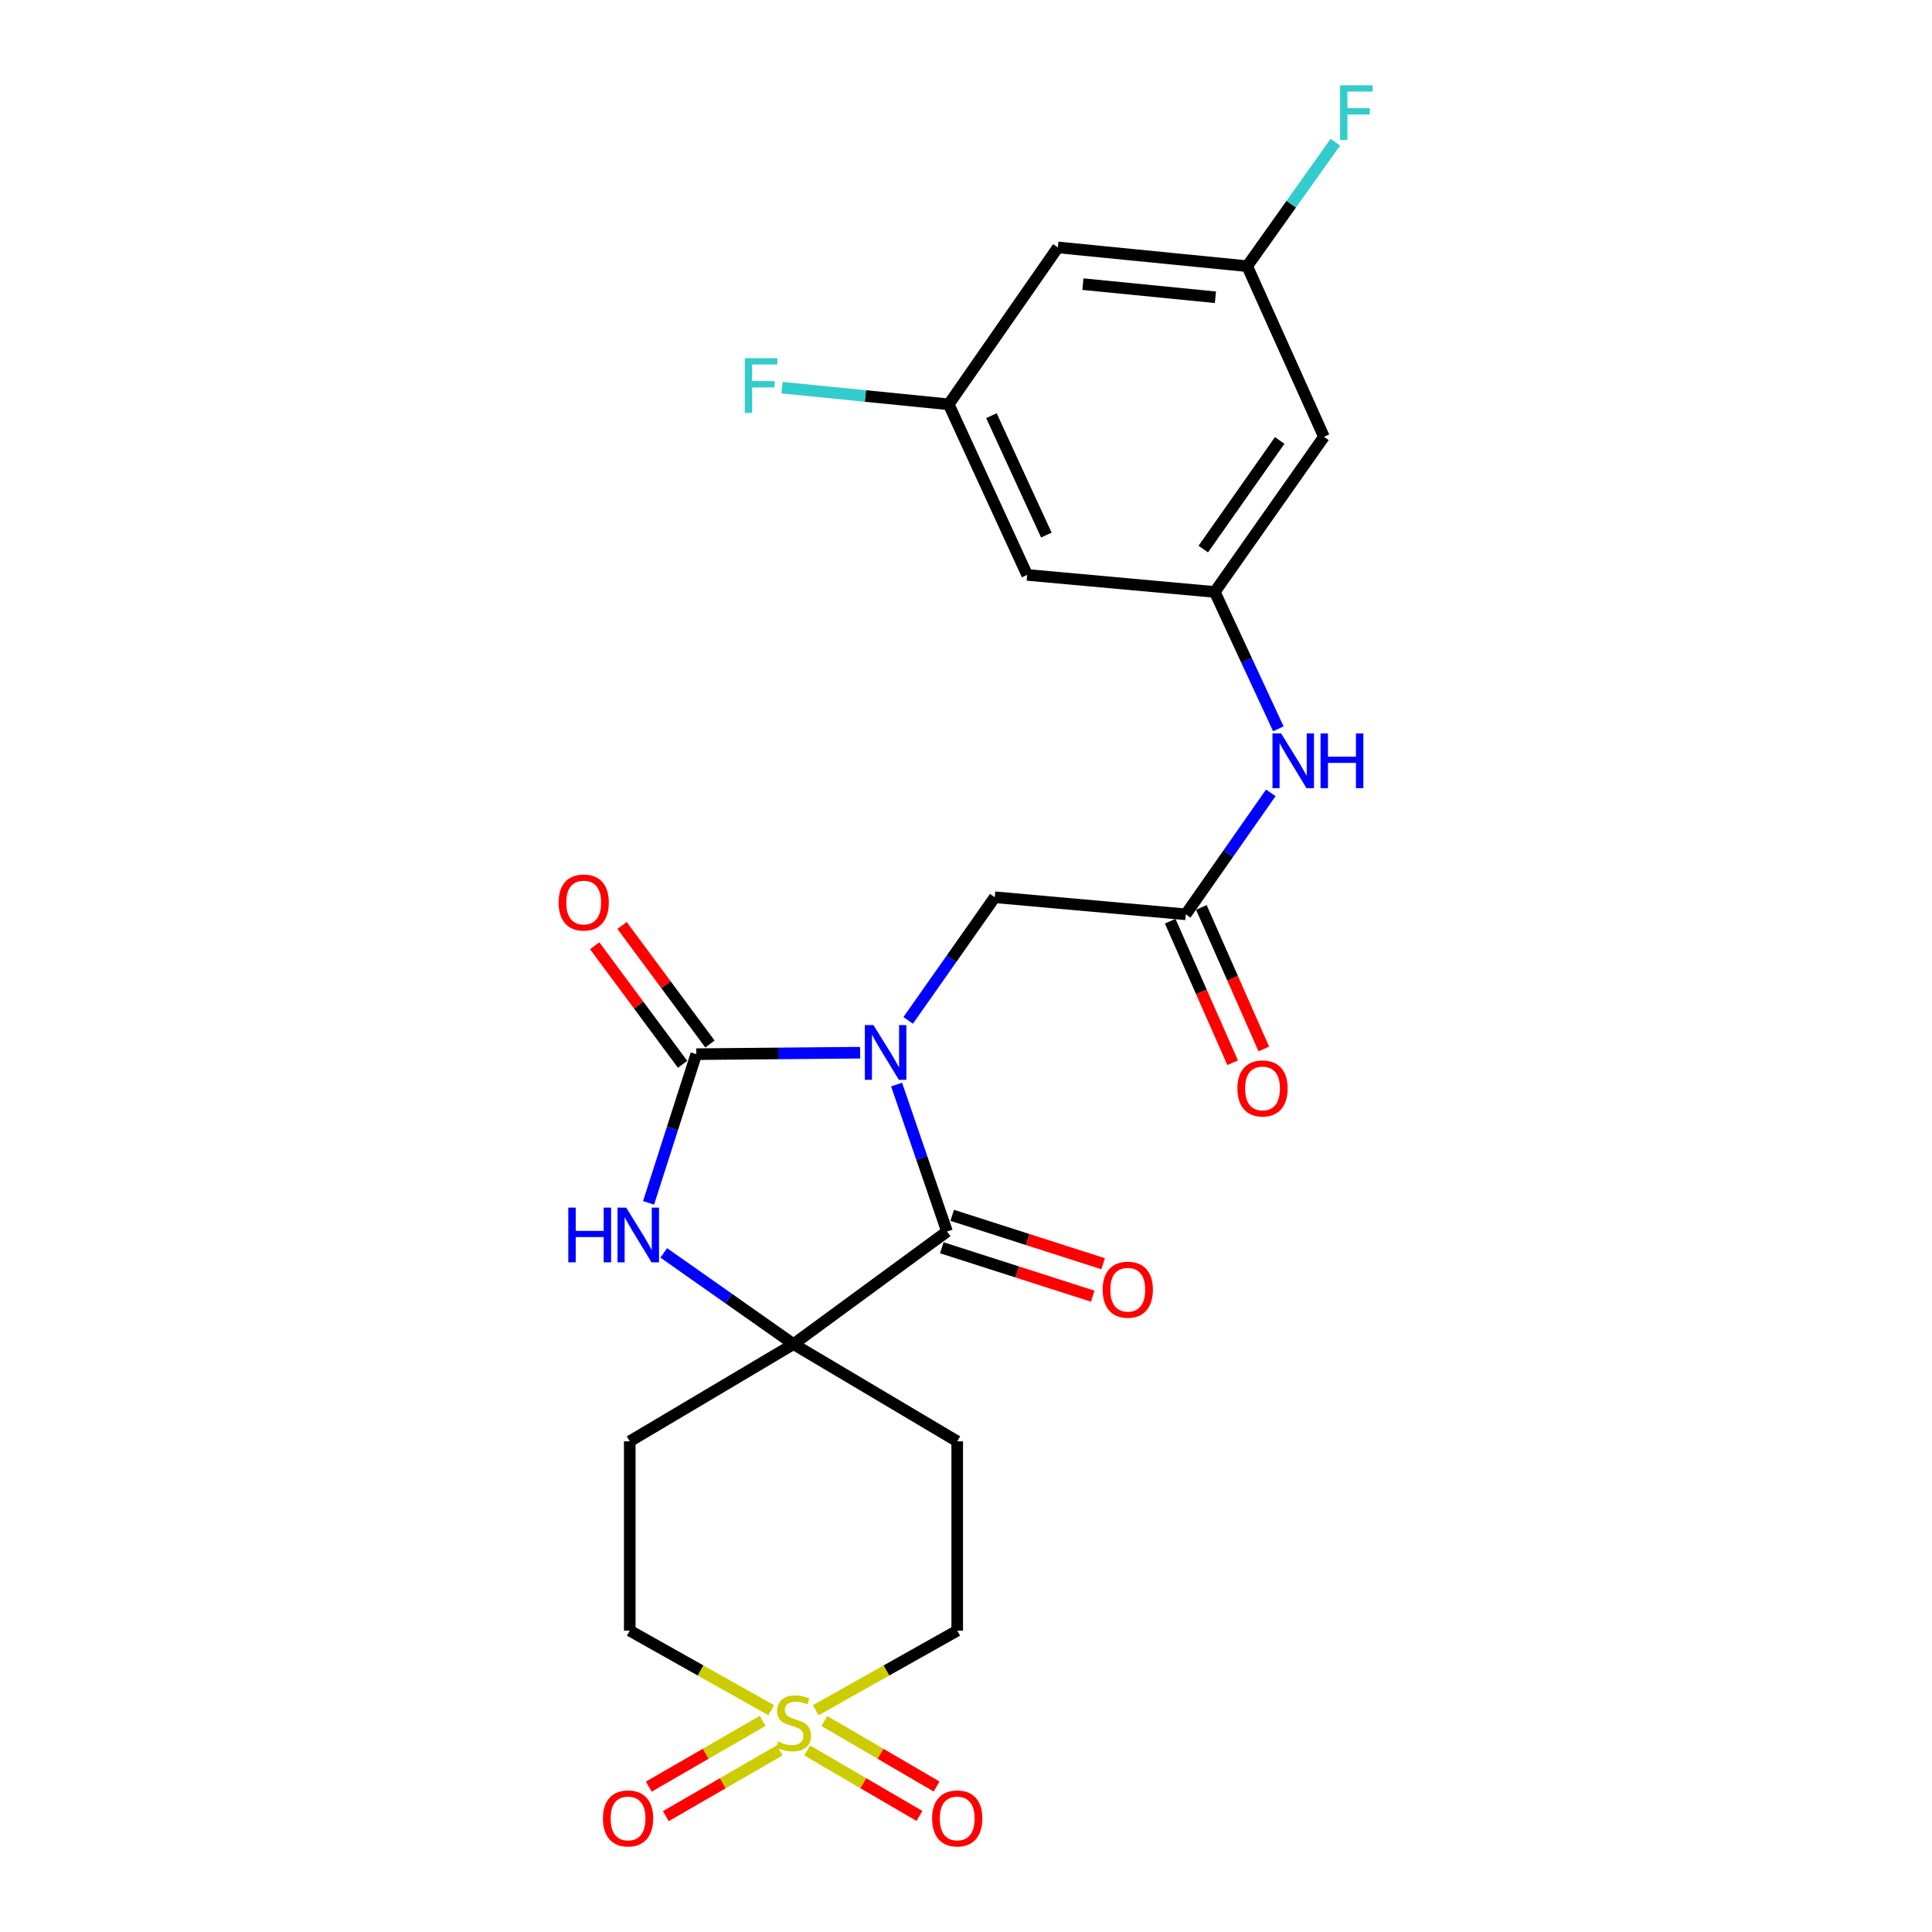 <?xml version='1.0' encoding='iso-8859-1'?>
<svg version='1.1' baseProfile='full'
              xmlns='http://www.w3.org/2000/svg'
                      xmlns:rdkit='http://www.rdkit.org/xml'
                      xmlns:xlink='http://www.w3.org/1999/xlink'
                  xml:space='preserve'
width='1000px' height='1000px' viewBox='0 0 1000 1000'>
<!-- END OF HEADER -->
<rect style='opacity:1.0;fill:#FFFFFF;stroke:none' width='1000' height='1000' x='0' y='0'> </rect>
<path class='bond-0' d='M 445.196,544.873 L 402.791,545.254' style='fill:none;fill-rule:evenodd;stroke:#0000FF;stroke-width:6px;stroke-linecap:butt;stroke-linejoin:miter;stroke-opacity:1' />
<path class='bond-0' d='M 402.791,545.254 L 360.387,545.636' style='fill:none;fill-rule:evenodd;stroke:#000000;stroke-width:6px;stroke-linecap:butt;stroke-linejoin:miter;stroke-opacity:1' />
<path class='bond-1' d='M 464.081,561.364 L 477.124,599.403' style='fill:none;fill-rule:evenodd;stroke:#0000FF;stroke-width:6px;stroke-linecap:butt;stroke-linejoin:miter;stroke-opacity:1' />
<path class='bond-1' d='M 477.124,599.403 L 490.167,637.443' style='fill:none;fill-rule:evenodd;stroke:#000000;stroke-width:6px;stroke-linecap:butt;stroke-linejoin:miter;stroke-opacity:1' />
<path class='bond-2' d='M 470.071,528.139 L 492.478,496.279' style='fill:none;fill-rule:evenodd;stroke:#0000FF;stroke-width:6px;stroke-linecap:butt;stroke-linejoin:miter;stroke-opacity:1' />
<path class='bond-2' d='M 492.478,496.279 L 514.885,464.419' style='fill:none;fill-rule:evenodd;stroke:#000000;stroke-width:6px;stroke-linecap:butt;stroke-linejoin:miter;stroke-opacity:1' />
<path class='bond-3' d='M 360.387,545.636 L 348.043,584.118' style='fill:none;fill-rule:evenodd;stroke:#000000;stroke-width:6px;stroke-linecap:butt;stroke-linejoin:miter;stroke-opacity:1' />
<path class='bond-3' d='M 348.043,584.118 L 335.699,622.599' style='fill:none;fill-rule:evenodd;stroke:#0000FF;stroke-width:6px;stroke-linecap:butt;stroke-linejoin:miter;stroke-opacity:1' />
<path class='bond-4' d='M 367.47,540.384 L 344.717,509.701' style='fill:none;fill-rule:evenodd;stroke:#000000;stroke-width:6px;stroke-linecap:butt;stroke-linejoin:miter;stroke-opacity:1' />
<path class='bond-4' d='M 344.717,509.701 L 321.965,479.018' style='fill:none;fill-rule:evenodd;stroke:#FF0000;stroke-width:6px;stroke-linecap:butt;stroke-linejoin:miter;stroke-opacity:1' />
<path class='bond-4' d='M 353.305,550.888 L 330.552,520.205' style='fill:none;fill-rule:evenodd;stroke:#000000;stroke-width:6px;stroke-linecap:butt;stroke-linejoin:miter;stroke-opacity:1' />
<path class='bond-4' d='M 330.552,520.205 L 307.8,489.522' style='fill:none;fill-rule:evenodd;stroke:#FF0000;stroke-width:6px;stroke-linecap:butt;stroke-linejoin:miter;stroke-opacity:1' />
<path class='bond-5' d='M 490.167,637.443 L 410.714,695.715' style='fill:none;fill-rule:evenodd;stroke:#000000;stroke-width:6px;stroke-linecap:butt;stroke-linejoin:miter;stroke-opacity:1' />
<path class='bond-6' d='M 487.474,645.839 L 526.531,658.368' style='fill:none;fill-rule:evenodd;stroke:#000000;stroke-width:6px;stroke-linecap:butt;stroke-linejoin:miter;stroke-opacity:1' />
<path class='bond-6' d='M 526.531,658.368 L 565.587,670.898' style='fill:none;fill-rule:evenodd;stroke:#FF0000;stroke-width:6px;stroke-linecap:butt;stroke-linejoin:miter;stroke-opacity:1' />
<path class='bond-6' d='M 492.86,629.047 L 531.917,641.577' style='fill:none;fill-rule:evenodd;stroke:#000000;stroke-width:6px;stroke-linecap:butt;stroke-linejoin:miter;stroke-opacity:1' />
<path class='bond-6' d='M 531.917,641.577 L 570.974,654.106' style='fill:none;fill-rule:evenodd;stroke:#FF0000;stroke-width:6px;stroke-linecap:butt;stroke-linejoin:miter;stroke-opacity:1' />
<path class='bond-7' d='M 399.203,885.21 L 362.582,864.616' style='fill:none;fill-rule:evenodd;stroke:#CCCC00;stroke-width:6px;stroke-linecap:butt;stroke-linejoin:miter;stroke-opacity:1' />
<path class='bond-7' d='M 362.582,864.616 L 325.961,844.021' style='fill:none;fill-rule:evenodd;stroke:#000000;stroke-width:6px;stroke-linecap:butt;stroke-linejoin:miter;stroke-opacity:1' />
<path class='bond-8' d='M 394.752,890.719 L 365.28,907.74' style='fill:none;fill-rule:evenodd;stroke:#CCCC00;stroke-width:6px;stroke-linecap:butt;stroke-linejoin:miter;stroke-opacity:1' />
<path class='bond-8' d='M 365.28,907.74 L 335.808,924.76' style='fill:none;fill-rule:evenodd;stroke:#FF0000;stroke-width:6px;stroke-linecap:butt;stroke-linejoin:miter;stroke-opacity:1' />
<path class='bond-8' d='M 403.571,905.99 L 374.099,923.011' style='fill:none;fill-rule:evenodd;stroke:#CCCC00;stroke-width:6px;stroke-linecap:butt;stroke-linejoin:miter;stroke-opacity:1' />
<path class='bond-8' d='M 374.099,923.011 L 344.627,940.031' style='fill:none;fill-rule:evenodd;stroke:#FF0000;stroke-width:6px;stroke-linecap:butt;stroke-linejoin:miter;stroke-opacity:1' />
<path class='bond-9' d='M 417.803,906.029 L 446.848,922.98' style='fill:none;fill-rule:evenodd;stroke:#CCCC00;stroke-width:6px;stroke-linecap:butt;stroke-linejoin:miter;stroke-opacity:1' />
<path class='bond-9' d='M 446.848,922.98 L 475.894,939.93' style='fill:none;fill-rule:evenodd;stroke:#FF0000;stroke-width:6px;stroke-linecap:butt;stroke-linejoin:miter;stroke-opacity:1' />
<path class='bond-9' d='M 426.691,890.798 L 455.737,907.749' style='fill:none;fill-rule:evenodd;stroke:#CCCC00;stroke-width:6px;stroke-linecap:butt;stroke-linejoin:miter;stroke-opacity:1' />
<path class='bond-9' d='M 455.737,907.749 L 484.782,924.7' style='fill:none;fill-rule:evenodd;stroke:#FF0000;stroke-width:6px;stroke-linecap:butt;stroke-linejoin:miter;stroke-opacity:1' />
<path class='bond-10' d='M 422.225,885.209 L 458.841,864.615' style='fill:none;fill-rule:evenodd;stroke:#CCCC00;stroke-width:6px;stroke-linecap:butt;stroke-linejoin:miter;stroke-opacity:1' />
<path class='bond-10' d='M 458.841,864.615 L 495.457,844.021' style='fill:none;fill-rule:evenodd;stroke:#000000;stroke-width:6px;stroke-linecap:butt;stroke-linejoin:miter;stroke-opacity:1' />
<path class='bond-11' d='M 410.714,695.715 L 495.457,746.032' style='fill:none;fill-rule:evenodd;stroke:#000000;stroke-width:6px;stroke-linecap:butt;stroke-linejoin:miter;stroke-opacity:1' />
<path class='bond-12' d='M 410.714,695.715 L 325.961,746.032' style='fill:none;fill-rule:evenodd;stroke:#000000;stroke-width:6px;stroke-linecap:butt;stroke-linejoin:miter;stroke-opacity:1' />
<path class='bond-13' d='M 410.714,695.715 L 377.139,672.105' style='fill:none;fill-rule:evenodd;stroke:#000000;stroke-width:6px;stroke-linecap:butt;stroke-linejoin:miter;stroke-opacity:1' />
<path class='bond-13' d='M 377.139,672.105 L 343.565,648.495' style='fill:none;fill-rule:evenodd;stroke:#0000FF;stroke-width:6px;stroke-linecap:butt;stroke-linejoin:miter;stroke-opacity:1' />
<path class='bond-14' d='M 514.885,464.419 L 613.755,473.246' style='fill:none;fill-rule:evenodd;stroke:#000000;stroke-width:6px;stroke-linecap:butt;stroke-linejoin:miter;stroke-opacity:1' />
<path class='bond-15' d='M 613.755,473.246 L 635.759,441.812' style='fill:none;fill-rule:evenodd;stroke:#000000;stroke-width:6px;stroke-linecap:butt;stroke-linejoin:miter;stroke-opacity:1' />
<path class='bond-15' d='M 635.759,441.812 L 657.763,410.378' style='fill:none;fill-rule:evenodd;stroke:#0000FF;stroke-width:6px;stroke-linecap:butt;stroke-linejoin:miter;stroke-opacity:1' />
<path class='bond-16' d='M 605.688,476.805 L 621.85,513.437' style='fill:none;fill-rule:evenodd;stroke:#000000;stroke-width:6px;stroke-linecap:butt;stroke-linejoin:miter;stroke-opacity:1' />
<path class='bond-16' d='M 621.85,513.437 L 638.012,550.069' style='fill:none;fill-rule:evenodd;stroke:#FF0000;stroke-width:6px;stroke-linecap:butt;stroke-linejoin:miter;stroke-opacity:1' />
<path class='bond-16' d='M 621.822,469.687 L 637.984,506.319' style='fill:none;fill-rule:evenodd;stroke:#000000;stroke-width:6px;stroke-linecap:butt;stroke-linejoin:miter;stroke-opacity:1' />
<path class='bond-16' d='M 637.984,506.319 L 654.146,542.95' style='fill:none;fill-rule:evenodd;stroke:#FF0000;stroke-width:6px;stroke-linecap:butt;stroke-linejoin:miter;stroke-opacity:1' />
<path class='bond-17' d='M 628.764,306.395 L 645.219,341.809' style='fill:none;fill-rule:evenodd;stroke:#000000;stroke-width:6px;stroke-linecap:butt;stroke-linejoin:miter;stroke-opacity:1' />
<path class='bond-17' d='M 645.219,341.809 L 661.674,377.224' style='fill:none;fill-rule:evenodd;stroke:#0000FF;stroke-width:6px;stroke-linecap:butt;stroke-linejoin:miter;stroke-opacity:1' />
<path class='bond-18' d='M 628.764,306.395 L 685.263,226.07' style='fill:none;fill-rule:evenodd;stroke:#000000;stroke-width:6px;stroke-linecap:butt;stroke-linejoin:miter;stroke-opacity:1' />
<path class='bond-18' d='M 622.815,284.201 L 662.365,227.973' style='fill:none;fill-rule:evenodd;stroke:#000000;stroke-width:6px;stroke-linecap:butt;stroke-linejoin:miter;stroke-opacity:1' />
<path class='bond-19' d='M 628.764,306.395 L 531.657,297.568' style='fill:none;fill-rule:evenodd;stroke:#000000;stroke-width:6px;stroke-linecap:butt;stroke-linejoin:miter;stroke-opacity:1' />
<path class='bond-20' d='M 495.457,746.032 L 495.457,844.021' style='fill:none;fill-rule:evenodd;stroke:#000000;stroke-width:6px;stroke-linecap:butt;stroke-linejoin:miter;stroke-opacity:1' />
<path class='bond-21' d='M 325.961,746.032 L 325.961,844.021' style='fill:none;fill-rule:evenodd;stroke:#000000;stroke-width:6px;stroke-linecap:butt;stroke-linejoin:miter;stroke-opacity:1' />
<path class='bond-22' d='M 685.263,226.07 L 645.537,137.77' style='fill:none;fill-rule:evenodd;stroke:#000000;stroke-width:6px;stroke-linecap:butt;stroke-linejoin:miter;stroke-opacity:1' />
<path class='bond-23' d='M 531.657,297.568 L 491.049,209.278' style='fill:none;fill-rule:evenodd;stroke:#000000;stroke-width:6px;stroke-linecap:butt;stroke-linejoin:miter;stroke-opacity:1' />
<path class='bond-23' d='M 541.587,276.955 L 513.161,215.152' style='fill:none;fill-rule:evenodd;stroke:#000000;stroke-width:6px;stroke-linecap:butt;stroke-linejoin:miter;stroke-opacity:1' />
<path class='bond-24' d='M 491.049,209.278 L 547.548,128.061' style='fill:none;fill-rule:evenodd;stroke:#000000;stroke-width:6px;stroke-linecap:butt;stroke-linejoin:miter;stroke-opacity:1' />
<path class='bond-25' d='M 491.049,209.278 L 447.92,204.966' style='fill:none;fill-rule:evenodd;stroke:#000000;stroke-width:6px;stroke-linecap:butt;stroke-linejoin:miter;stroke-opacity:1' />
<path class='bond-25' d='M 447.92,204.966 L 404.792,200.655' style='fill:none;fill-rule:evenodd;stroke:#33CCCC;stroke-width:6px;stroke-linecap:butt;stroke-linejoin:miter;stroke-opacity:1' />
<path class='bond-26' d='M 645.537,137.77 L 668.357,105.678' style='fill:none;fill-rule:evenodd;stroke:#000000;stroke-width:6px;stroke-linecap:butt;stroke-linejoin:miter;stroke-opacity:1' />
<path class='bond-26' d='M 668.357,105.678 L 691.178,73.585' style='fill:none;fill-rule:evenodd;stroke:#33CCCC;stroke-width:6px;stroke-linecap:butt;stroke-linejoin:miter;stroke-opacity:1' />
<path class='bond-27' d='M 645.537,137.77 L 547.548,128.061' style='fill:none;fill-rule:evenodd;stroke:#000000;stroke-width:6px;stroke-linecap:butt;stroke-linejoin:miter;stroke-opacity:1' />
<path class='bond-27' d='M 629.1,153.862 L 560.507,147.066' style='fill:none;fill-rule:evenodd;stroke:#000000;stroke-width:6px;stroke-linecap:butt;stroke-linejoin:miter;stroke-opacity:1' />
<path  class='atom-0' d='M 452.126 530.594
L 461.406 545.594
Q 462.326 547.074, 463.806 549.754
Q 465.286 552.434, 465.366 552.594
L 465.366 530.594
L 469.126 530.594
L 469.126 558.914
L 465.246 558.914
L 455.286 542.514
Q 454.126 540.594, 452.886 538.394
Q 451.686 536.194, 451.326 535.514
L 451.326 558.914
L 447.646 558.914
L 447.646 530.594
L 452.126 530.594
' fill='#0000FF'/>
<path  class='atom-3' d='M 402.714 901.403
Q 403.034 901.523, 404.354 902.083
Q 405.674 902.643, 407.114 903.003
Q 408.594 903.323, 410.034 903.323
Q 412.714 903.323, 414.274 902.043
Q 415.834 900.723, 415.834 898.443
Q 415.834 896.883, 415.034 895.923
Q 414.274 894.963, 413.074 894.443
Q 411.874 893.923, 409.874 893.323
Q 407.354 892.563, 405.834 891.843
Q 404.354 891.123, 403.274 889.603
Q 402.234 888.083, 402.234 885.523
Q 402.234 881.963, 404.634 879.763
Q 407.074 877.563, 411.874 877.563
Q 415.154 877.563, 418.874 879.123
L 417.954 882.203
Q 414.554 880.803, 411.994 880.803
Q 409.234 880.803, 407.714 881.963
Q 406.194 883.083, 406.234 885.043
Q 406.234 886.563, 406.994 887.483
Q 407.794 888.403, 408.914 888.923
Q 410.074 889.443, 411.994 890.043
Q 414.554 890.843, 416.074 891.643
Q 417.594 892.443, 418.674 894.083
Q 419.794 895.683, 419.794 898.443
Q 419.794 902.363, 417.154 904.483
Q 414.554 906.563, 410.194 906.563
Q 407.674 906.563, 405.754 906.003
Q 403.874 905.483, 401.634 904.563
L 402.714 901.403
' fill='#CCCC00'/>
<path  class='atom-5' d='M 294.149 625.056
L 297.989 625.056
L 297.989 637.096
L 312.469 637.096
L 312.469 625.056
L 316.309 625.056
L 316.309 653.376
L 312.469 653.376
L 312.469 640.296
L 297.989 640.296
L 297.989 653.376
L 294.149 653.376
L 294.149 625.056
' fill='#0000FF'/>
<path  class='atom-5' d='M 324.109 625.056
L 333.389 640.056
Q 334.309 641.536, 335.789 644.216
Q 337.269 646.896, 337.349 647.056
L 337.349 625.056
L 341.109 625.056
L 341.109 653.376
L 337.229 653.376
L 327.269 636.976
Q 326.109 635.056, 324.869 632.856
Q 323.669 630.656, 323.309 629.976
L 323.309 653.376
L 319.629 653.376
L 319.629 625.056
L 324.109 625.056
' fill='#0000FF'/>
<path  class='atom-11' d='M 663.113 379.633
L 672.393 394.633
Q 673.313 396.113, 674.793 398.793
Q 676.273 401.473, 676.353 401.633
L 676.353 379.633
L 680.113 379.633
L 680.113 407.953
L 676.233 407.953
L 666.273 391.553
Q 665.113 389.633, 663.873 387.433
Q 662.673 385.233, 662.313 384.553
L 662.313 407.953
L 658.633 407.953
L 658.633 379.633
L 663.113 379.633
' fill='#0000FF'/>
<path  class='atom-11' d='M 683.513 379.633
L 687.353 379.633
L 687.353 391.673
L 701.833 391.673
L 701.833 379.633
L 705.673 379.633
L 705.673 407.953
L 701.833 407.953
L 701.833 394.873
L 687.353 394.873
L 687.353 407.953
L 683.513 407.953
L 683.513 379.633
' fill='#0000FF'/>
<path  class='atom-12' d='M 312.079 941.218
Q 312.079 934.418, 315.439 930.618
Q 318.799 926.818, 325.079 926.818
Q 331.359 926.818, 334.719 930.618
Q 338.079 934.418, 338.079 941.218
Q 338.079 948.098, 334.679 952.018
Q 331.279 955.898, 325.079 955.898
Q 318.839 955.898, 315.439 952.018
Q 312.079 948.138, 312.079 941.218
M 325.079 952.698
Q 329.399 952.698, 331.719 949.818
Q 334.079 946.898, 334.079 941.218
Q 334.079 935.658, 331.719 932.858
Q 329.399 930.018, 325.079 930.018
Q 320.759 930.018, 318.399 932.818
Q 316.079 935.618, 316.079 941.218
Q 316.079 946.938, 318.399 949.818
Q 320.759 952.698, 325.079 952.698
' fill='#FF0000'/>
<path  class='atom-13' d='M 482.457 941.218
Q 482.457 934.418, 485.817 930.618
Q 489.177 926.818, 495.457 926.818
Q 501.737 926.818, 505.097 930.618
Q 508.457 934.418, 508.457 941.218
Q 508.457 948.098, 505.057 952.018
Q 501.657 955.898, 495.457 955.898
Q 489.217 955.898, 485.817 952.018
Q 482.457 948.138, 482.457 941.218
M 495.457 952.698
Q 499.777 952.698, 502.097 949.818
Q 504.457 946.898, 504.457 941.218
Q 504.457 935.658, 502.097 932.858
Q 499.777 930.018, 495.457 930.018
Q 491.137 930.018, 488.777 932.818
Q 486.457 935.618, 486.457 941.218
Q 486.457 946.938, 488.777 949.818
Q 491.137 952.698, 495.457 952.698
' fill='#FF0000'/>
<path  class='atom-14' d='M 289.125 467.145
Q 289.125 460.345, 292.485 456.545
Q 295.845 452.745, 302.125 452.745
Q 308.405 452.745, 311.765 456.545
Q 315.125 460.345, 315.125 467.145
Q 315.125 474.025, 311.725 477.945
Q 308.325 481.825, 302.125 481.825
Q 295.885 481.825, 292.485 477.945
Q 289.125 474.065, 289.125 467.145
M 302.125 478.625
Q 306.445 478.625, 308.765 475.745
Q 311.125 472.825, 311.125 467.145
Q 311.125 461.585, 308.765 458.785
Q 306.445 455.945, 302.125 455.945
Q 297.805 455.945, 295.445 458.745
Q 293.125 461.545, 293.125 467.145
Q 293.125 472.865, 295.445 475.745
Q 297.805 478.625, 302.125 478.625
' fill='#FF0000'/>
<path  class='atom-15' d='M 570.738 667.541
Q 570.738 660.741, 574.098 656.941
Q 577.458 653.141, 583.738 653.141
Q 590.018 653.141, 593.378 656.941
Q 596.738 660.741, 596.738 667.541
Q 596.738 674.421, 593.338 678.341
Q 589.938 682.221, 583.738 682.221
Q 577.498 682.221, 574.098 678.341
Q 570.738 674.461, 570.738 667.541
M 583.738 679.021
Q 588.058 679.021, 590.378 676.141
Q 592.738 673.221, 592.738 667.541
Q 592.738 661.981, 590.378 659.181
Q 588.058 656.341, 583.738 656.341
Q 579.418 656.341, 577.058 659.141
Q 574.738 661.941, 574.738 667.541
Q 574.738 673.261, 577.058 676.141
Q 579.418 679.021, 583.738 679.021
' fill='#FF0000'/>
<path  class='atom-23' d='M 640.482 563.37
Q 640.482 556.57, 643.842 552.77
Q 647.202 548.97, 653.482 548.97
Q 659.762 548.97, 663.122 552.77
Q 666.482 556.57, 666.482 563.37
Q 666.482 570.25, 663.082 574.17
Q 659.682 578.05, 653.482 578.05
Q 647.242 578.05, 643.842 574.17
Q 640.482 570.29, 640.482 563.37
M 653.482 574.85
Q 657.802 574.85, 660.122 571.97
Q 662.482 569.05, 662.482 563.37
Q 662.482 557.81, 660.122 555.01
Q 657.802 552.17, 653.482 552.17
Q 649.162 552.17, 646.802 554.97
Q 644.482 557.77, 644.482 563.37
Q 644.482 569.09, 646.802 571.97
Q 649.162 574.85, 653.482 574.85
' fill='#FF0000'/>
<path  class='atom-24' d='M 693.616 44.157
L 710.456 44.157
L 710.456 47.397
L 697.416 47.397
L 697.416 55.997
L 709.016 55.997
L 709.016 59.277
L 697.416 59.277
L 697.416 72.477
L 693.616 72.477
L 693.616 44.157
' fill='#33CCCC'/>
<path  class='atom-25' d='M 385.512 185.409
L 402.352 185.409
L 402.352 188.649
L 389.312 188.649
L 389.312 197.249
L 400.912 197.249
L 400.912 200.529
L 389.312 200.529
L 389.312 213.729
L 385.512 213.729
L 385.512 185.409
' fill='#33CCCC'/>
</svg>
